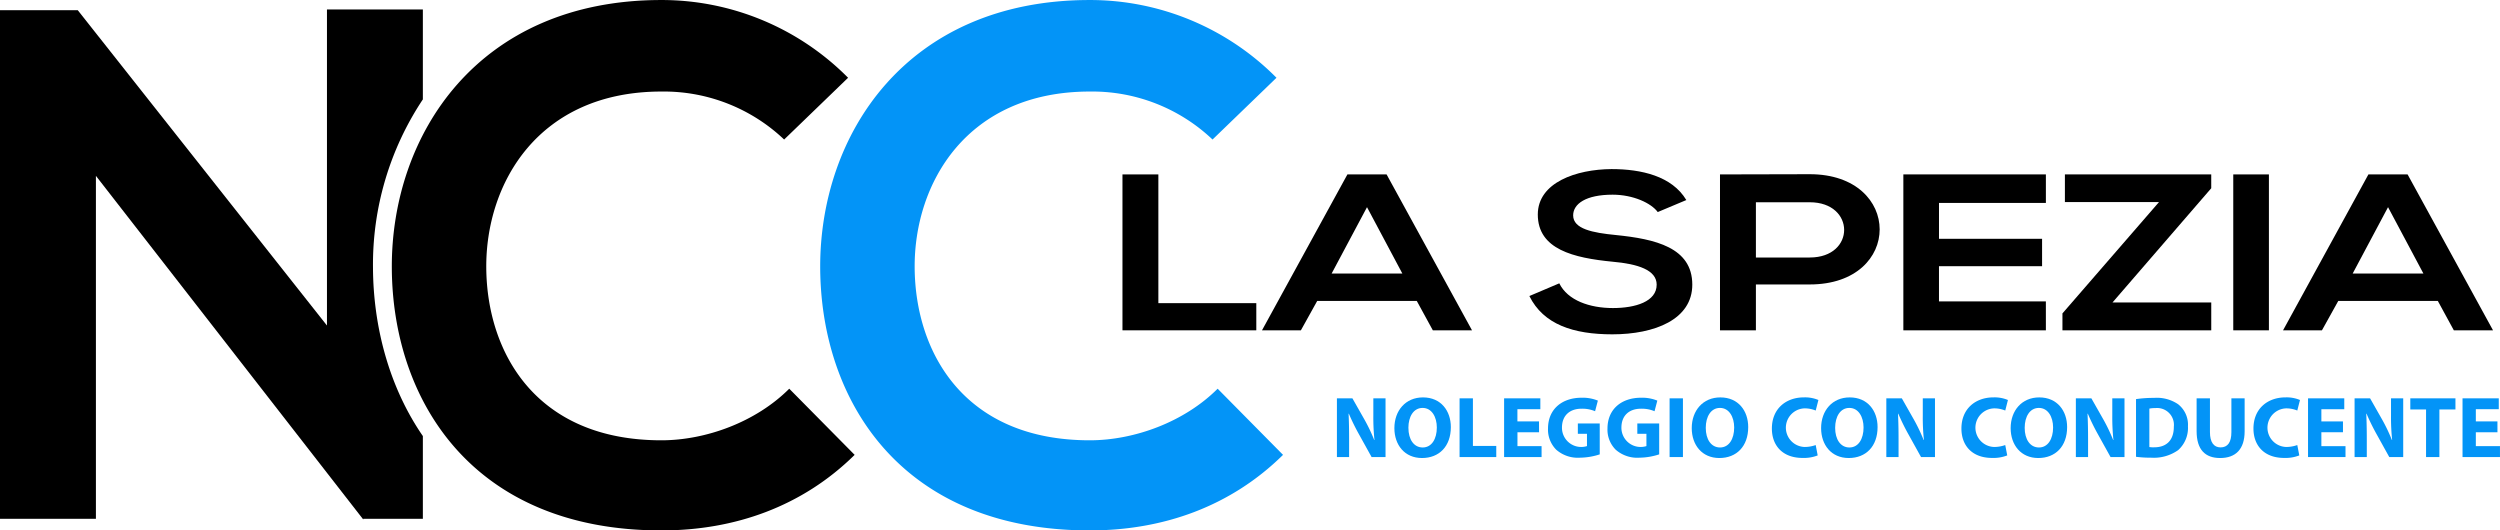<svg xmlns="http://www.w3.org/2000/svg" width="544.973" height="115.621" viewBox="0 0 544.973 115.621">
  <g id="Raggruppa_57" data-name="Raggruppa 57" transform="translate(-316.84 -100.445)">
    <g id="Raggruppa_54" data-name="Raggruppa 54" transform="translate(561.526 137.302)">
      <g id="Raggruppa_52" data-name="Raggruppa 52">
        <path id="Tracciato_167" data-name="Tracciato 167" d="M433.541,117.363v28.063h21.35v5.922H425.716V117.363Z" transform="translate(-425.716 -116.199)"/>
        <path id="Tracciato_168" data-name="Tracciato 168" d="M472.991,144.941H451.286l-3.558,6.407h-8.479l18.62-33.985h8.54l18.622,33.985h-8.54Zm-10.85-20.44-7.711,14.469h15.417Z" transform="translate(-408.835 -116.199)"/>
        <path id="Tracciato_169" data-name="Tracciato 169" d="M493.17,126.214c-1.42-1.942-5.335-3.787-9.839-3.787-5.814,0-8.6,1.991-8.6,4.515,0,2.962,4.27,3.787,9.25,4.275,8.657.872,16.721,2.717,16.721,10.826,0,7.574-8.181,10.826-17.435,10.826-8.475,0-15-2.135-18.082-8.349l6.522-2.769c1.838,3.74,6.641,5.389,11.684,5.389,4.917,0,9.545-1.409,9.545-5.1,0-3.2-4.093-4.515-9.6-5-8.484-.827-16.312-2.67-16.312-10.293,0-6.992,8.421-9.855,16.071-9.9,6.466,0,13.165,1.506,16.307,6.749Z" transform="translate(-376.485 -116.845)"/>
        <path id="Tracciato_170" data-name="Tracciato 170" d="M503.246,141.376H491.5v10h-7.828V117.389c6.524,0,13.046-.047,19.57-.047C523.529,117.342,523.587,141.376,503.246,141.376ZM491.5,135.5h11.743c10.021,0,9.963-12.041,0-12.041H491.5Z" transform="translate(-353.418 -116.225)"/>
        <path id="Tracciato_171" data-name="Tracciato 171" d="M532.529,151.348h-31.07V117.363h31.07v6.214h-23.3V131.4H531.7v5.971H509.226v7.67h23.3Z" transform="translate(-331.235 -116.199)"/>
        <path id="Tracciato_172" data-name="Tracciato 172" d="M517.426,117.363h31.9v3.012L527.8,145.28h21.53v6.068H516.891V147.66l21.053-24.276H517.426Z" transform="translate(-311.986 -116.199)"/>
        <path id="Tracciato_173" data-name="Tracciato 173" d="M533.46,151.348V117.363h7.769v33.985Z" transform="translate(-291.318 -116.199)"/>
        <path id="Tracciato_174" data-name="Tracciato 174" d="M572.029,144.941h-21.7l-3.56,6.407h-8.479L556.9,117.363h8.54l18.624,33.985h-8.542ZM561.177,124.5l-7.709,14.469h15.419Z" transform="translate(-285.297 -116.199)"/>
      </g>
      <g id="Raggruppa_53" data-name="Raggruppa 53" transform="translate(46.748 49.768)">
        <path id="Tracciato_175" data-name="Tracciato 175" d="M446.517,151.884v-12.8h3.378l2.661,4.69a37.351,37.351,0,0,1,2.09,4.387h.056a47.184,47.184,0,0,1-.247-5.335v-3.742h2.659v12.8h-3.038l-2.735-4.937a47.188,47.188,0,0,1-2.223-4.522l-.058.02c.079,1.688.115,3.495.115,5.583v3.857Z" transform="translate(-446.517 -138.874)" fill="#0394f7"/>
        <path id="Tracciato_176" data-name="Tracciato 176" d="M464.4,145.465c0,4.2-2.544,6.744-6.284,6.744-3.8,0-6.023-2.868-6.023-6.515,0-3.836,2.452-6.7,6.23-6.7C462.249,138.99,464.4,141.932,464.4,145.465Zm-9.248.173c0,2.506,1.18,4.272,3.115,4.272,1.955,0,3.079-1.861,3.079-4.349,0-2.3-1.1-4.275-3.1-4.275C456.287,141.287,455.148,143.148,455.148,145.638Z" transform="translate(-439.567 -138.99)" fill="#0394f7"/>
        <path id="Tracciato_177" data-name="Tracciato 177" d="M458.415,139.083h2.906v10.372h5.09v2.429h-8Z" transform="translate(-431.676 -138.874)" fill="#0394f7"/>
        <path id="Tracciato_178" data-name="Tracciato 178" d="M470.351,146.472h-4.71v3.036H470.9v2.375h-8.169v-12.8h7.9v2.373h-5v2.659h4.71Z" transform="translate(-426.287 -138.874)" fill="#0394f7"/>
        <path id="Tracciato_179" data-name="Tracciato 179" d="M478.273,151.37a14.283,14.283,0,0,1-4.275.724,7.136,7.136,0,0,1-5.2-1.73,6.207,6.207,0,0,1-1.8-4.654c.02-4.254,3.117-6.686,7.313-6.686a8.78,8.78,0,0,1,3.553.629l-.607,2.315a7.114,7.114,0,0,0-2.982-.548c-2.414,0-4.236,1.366-4.236,4.137a4.191,4.191,0,0,0,5.452,4.009v-2.679H473.5v-2.259h4.769Z" transform="translate(-420.981 -138.949)" fill="#0394f7"/>
        <path id="Tracciato_180" data-name="Tracciato 180" d="M484.037,151.37a14.233,14.233,0,0,1-4.27.724,7.129,7.129,0,0,1-5.2-1.73,6.182,6.182,0,0,1-1.8-4.654c.018-4.254,3.115-6.686,7.313-6.686a8.793,8.793,0,0,1,3.551.629l-.607,2.315a7.131,7.131,0,0,0-2.982-.548c-2.411,0-4.239,1.366-4.239,4.137a4.191,4.191,0,0,0,5.452,4.009v-2.679H479.27v-2.259h4.767Z" transform="translate(-413.786 -138.949)" fill="#0394f7"/>
        <path id="Tracciato_181" data-name="Tracciato 181" d="M481.693,139.083v12.8h-2.908v-12.8Z" transform="translate(-406.266 -138.874)" fill="#0394f7"/>
        <path id="Tracciato_182" data-name="Tracciato 182" d="M493.243,145.465c0,4.2-2.546,6.744-6.291,6.744-3.8,0-6.018-2.868-6.018-6.515,0-3.836,2.45-6.7,6.23-6.7C491.094,138.99,493.243,141.932,493.243,145.465Zm-9.253.173c0,2.506,1.175,4.272,3.115,4.272,1.958,0,3.079-1.861,3.079-4.349,0-2.3-1.1-4.275-3.1-4.275C485.132,141.287,483.99,143.148,483.99,145.638Z" transform="translate(-403.586 -138.99)" fill="#0394f7"/>
        <path id="Tracciato_183" data-name="Tracciato 183" d="M498.695,151.641a8.259,8.259,0,0,1-3.286.548c-4.423,0-6.7-2.751-6.7-6.4,0-4.371,3.115-6.8,6.989-6.8a7.523,7.523,0,0,1,3.153.571l-.589,2.3a6.241,6.241,0,0,0-2.432-.476,4.21,4.21,0,0,0,.02,8.416,7.183,7.183,0,0,0,2.411-.42Z" transform="translate(-393.892 -138.99)" fill="#0394f7"/>
        <path id="Tracciato_184" data-name="Tracciato 184" d="M505.791,145.465c0,4.2-2.546,6.744-6.286,6.744-3.8,0-6.023-2.868-6.023-6.515,0-3.836,2.45-6.7,6.232-6.7C503.645,138.99,505.791,141.932,505.791,145.465Zm-9.248.173c0,2.506,1.178,4.272,3.113,4.272,1.957,0,3.079-1.861,3.079-4.349,0-2.3-1.1-4.275-3.095-4.275C497.682,141.287,496.543,143.148,496.543,145.638Z" transform="translate(-387.934 -138.99)" fill="#0394f7"/>
        <path id="Tracciato_185" data-name="Tracciato 185" d="M499.808,151.884v-12.8h3.38l2.661,4.69a37.351,37.351,0,0,1,2.09,4.387H508a47.19,47.19,0,0,1-.245-5.335v-3.742h2.659v12.8h-3.041l-2.735-4.937a47.711,47.711,0,0,1-2.223-4.522l-.056.02c.074,1.688.115,3.495.115,5.583v3.857Z" transform="translate(-380.043 -138.874)" fill="#0394f7"/>
        <path id="Tracciato_186" data-name="Tracciato 186" d="M517.08,151.641a8.269,8.269,0,0,1-3.286.548c-4.427,0-6.7-2.751-6.7-6.4,0-4.371,3.115-6.8,6.989-6.8a7.51,7.51,0,0,1,3.151.571l-.587,2.3a6.24,6.24,0,0,0-2.432-.476,4.21,4.21,0,0,0,.02,8.416,7.182,7.182,0,0,0,2.411-.42Z" transform="translate(-370.959 -138.99)" fill="#0394f7"/>
        <path id="Tracciato_187" data-name="Tracciato 187" d="M524.176,145.465c0,4.2-2.546,6.744-6.286,6.744-3.8,0-6.023-2.868-6.023-6.515,0-3.836,2.45-6.7,6.23-6.7C522.03,138.99,524.176,141.932,524.176,145.465Zm-9.25.173c0,2.506,1.178,4.272,3.115,4.272,1.955,0,3.077-1.861,3.077-4.349,0-2.3-1.1-4.275-3.1-4.275C516.063,141.287,514.926,143.148,514.926,145.638Z" transform="translate(-365 -138.99)" fill="#0394f7"/>
        <path id="Tracciato_188" data-name="Tracciato 188" d="M518.192,151.884v-12.8h3.382l2.661,4.69a37.317,37.317,0,0,1,2.088,4.387h.058a47.171,47.171,0,0,1-.247-5.335v-3.742h2.659v12.8h-3.038l-2.735-4.937a47.161,47.161,0,0,1-2.223-4.522l-.058.02c.074,1.688.115,3.495.115,5.583v3.857Z" transform="translate(-357.111 -138.874)" fill="#0394f7"/>
        <path id="Tracciato_189" data-name="Tracciato 189" d="M524.027,139.305a26.177,26.177,0,0,1,3.915-.265,8.242,8.242,0,0,1,5.243,1.369,5.663,5.663,0,0,1,2.162,4.823,6.493,6.493,0,0,1-2.126,5.187,9.187,9.187,0,0,1-5.908,1.654,24.621,24.621,0,0,1-3.286-.193Zm2.908,10.448a5.174,5.174,0,0,0,1.007.058c2.62.018,4.328-1.425,4.328-4.484a3.671,3.671,0,0,0-4.027-4.065,5.863,5.863,0,0,0-1.308.115Z" transform="translate(-349.832 -138.928)" fill="#0394f7"/>
        <path id="Tracciato_190" data-name="Tracciato 190" d="M532.812,139.083v7.369c0,2.2.836,3.324,2.317,3.324,1.519,0,2.358-1.065,2.358-3.324v-7.369h2.886v7.178c0,3.951-1.994,5.832-5.34,5.832-3.227,0-5.129-1.784-5.129-5.868v-7.142Z" transform="translate(-342.501 -138.874)" fill="#0394f7"/>
        <path id="Tracciato_191" data-name="Tracciato 191" d="M545.41,151.641a8.278,8.278,0,0,1-3.286.548c-4.425,0-6.706-2.751-6.706-6.4,0-4.371,3.117-6.8,6.991-6.8a7.533,7.533,0,0,1,3.153.571l-.589,2.3a6.241,6.241,0,0,0-2.432-.476,4.21,4.21,0,0,0,.02,8.416,7.183,7.183,0,0,0,2.411-.42Z" transform="translate(-335.623 -138.99)" fill="#0394f7"/>
        <path id="Tracciato_192" data-name="Tracciato 192" d="M548.328,146.472H543.62v3.036h5.261v2.375h-8.169v-12.8h7.9v2.373H543.62v2.659h4.708Z" transform="translate(-329.02 -138.874)" fill="#0394f7"/>
        <path id="Tracciato_193" data-name="Tracciato 193" d="M545.227,151.884v-12.8h3.382l2.661,4.69a37.316,37.316,0,0,1,2.088,4.387h.058a47.2,47.2,0,0,1-.247-5.335v-3.742h2.659v12.8h-3.038l-2.735-4.937a47.16,47.16,0,0,1-2.223-4.522l-.058.02c.076,1.688.115,3.495.115,5.583v3.857Z" transform="translate(-323.388 -138.874)" fill="#0394f7"/>
        <path id="Tracciato_194" data-name="Tracciato 194" d="M554.066,141.515h-3.434v-2.432h9.839v2.432h-3.5v10.369h-2.908Z" transform="translate(-316.645 -138.874)" fill="#0394f7"/>
        <path id="Tracciato_195" data-name="Tracciato 195" d="M563.313,146.472H558.6v3.036h5.263v2.375H555.7v-12.8h7.9v2.373h-5v2.659h4.708Z" transform="translate(-310.329 -138.874)" fill="#0394f7"/>
      </g>
    </g>
    <g id="Raggruppa_55" data-name="Raggruppa 55" transform="translate(495.634 100.445)">
      <path id="Tracciato_196" data-name="Tracciato 196" d="M497.292,199.6c-11.405,11.246-26.133,16.471-42.129,16.471-41.181,0-58.605-28.351-58.765-57.176-.157-28.985,18.691-58.446,58.765-58.446a57.2,57.2,0,0,1,40.7,16.948l-13.941,13.464A38.08,38.08,0,0,0,455.162,120.4c-26.769,0-38.331,19.957-38.172,38.489.157,18.372,10.769,37.536,38.172,37.536,9.659,0,20.588-3.958,27.874-11.246Z" transform="translate(-396.397 -100.445)" fill="#0394f7"/>
    </g>
    <path id="Tracciato_197" data-name="Tracciato 197" d="M398.148,157.766a64.979,64.979,0,0,1,10.871-36.8V101.361H388.114v68.9l-54.326-68.741H316.84v110.87h20.907V137.632l58.284,74.917v-.157h12.988V194.358C401.47,183.4,398.218,170.124,398.148,157.766Z" transform="translate(0 1.143)"/>
    <g id="Raggruppa_56" data-name="Raggruppa 56" transform="translate(402.251 100.445)">
      <path id="Tracciato_198" data-name="Tracciato 198" d="M455.737,199.6c-11.406,11.246-26.133,16.471-42.129,16.471-41.181,0-58.605-28.351-58.762-57.176-.16-28.985,18.689-58.446,58.762-58.446a57.2,57.2,0,0,1,40.7,16.948l-13.941,13.464A38.08,38.08,0,0,0,413.608,120.4c-26.769,0-38.331,19.957-38.172,38.489.157,18.372,10.772,37.536,38.172,37.536,9.659,0,20.588-3.958,27.874-11.246Z" transform="translate(-354.845 -100.445)"/>
    </g>
  </g>
</svg>
